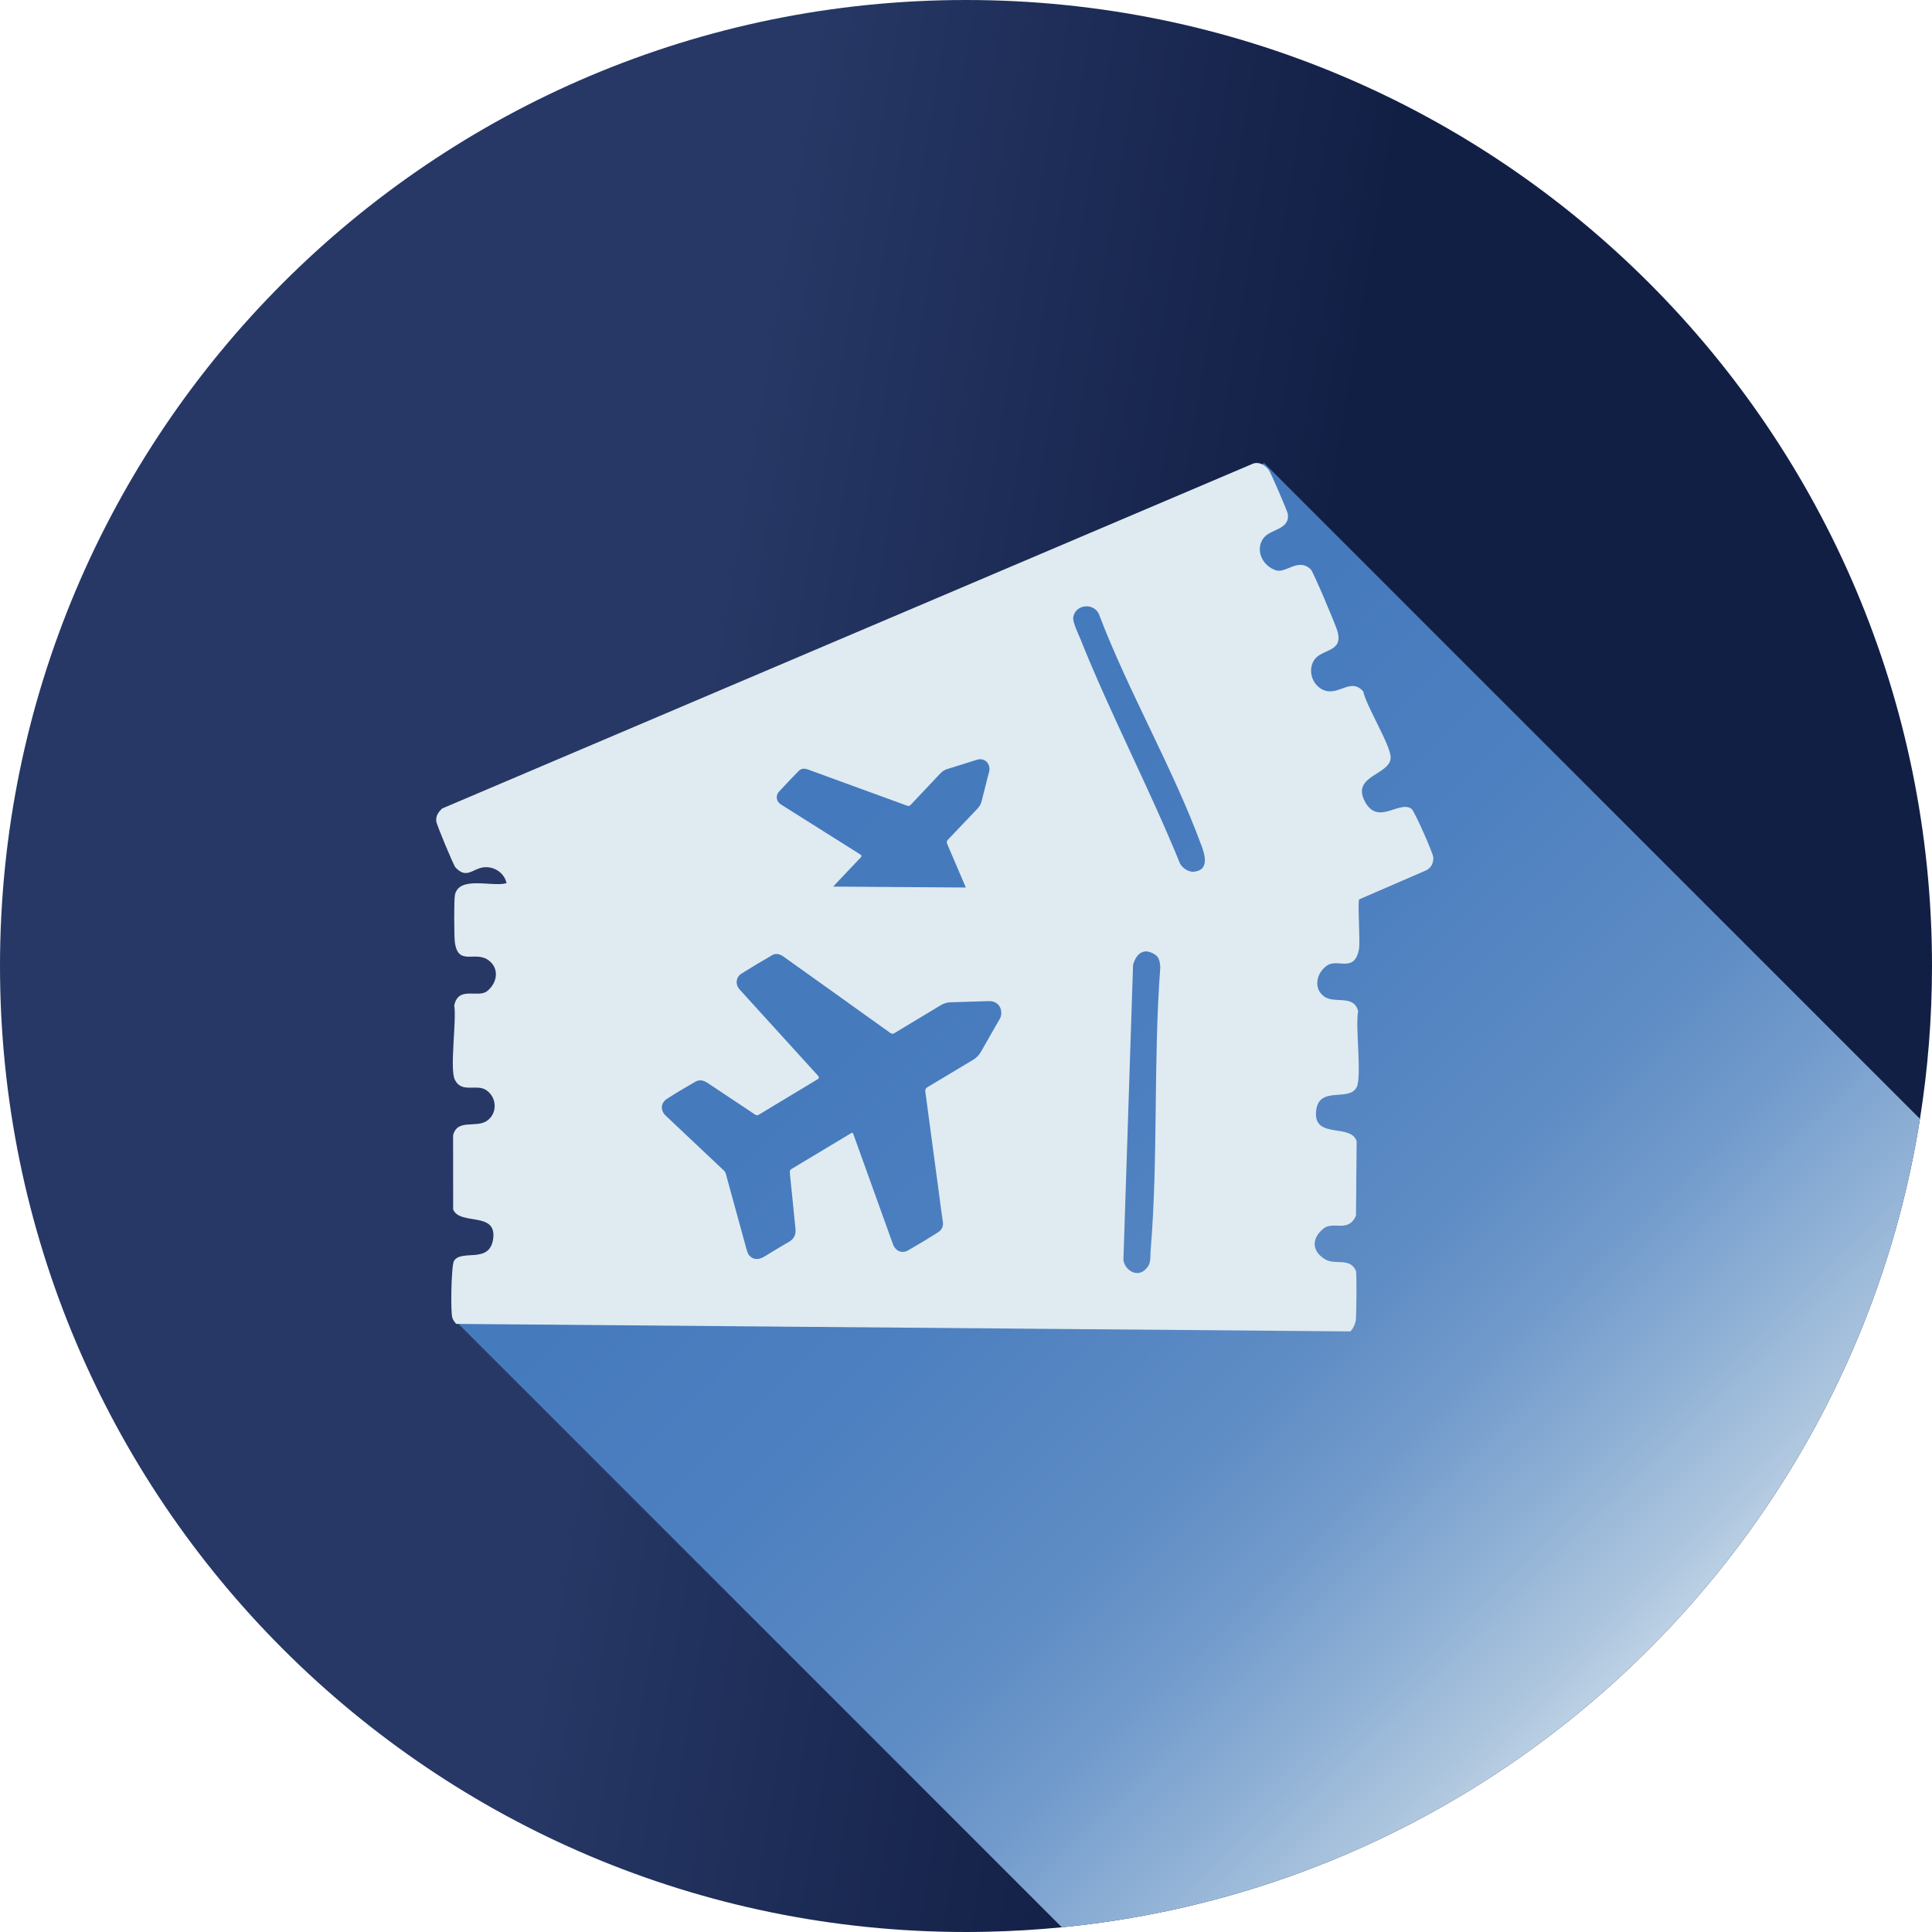<svg xmlns="http://www.w3.org/2000/svg" xmlns:xlink="http://www.w3.org/1999/xlink" id="Layer_1" viewBox="0 0 483.2 483.2"><defs><linearGradient id="linear-gradient" x1="166.29" y1="229.05" x2="313.29" y2="253.55" gradientUnits="userSpaceOnUse"><stop offset="0" stop-color="#273866"></stop><stop offset="1" stop-color="#121f45"></stop></linearGradient><linearGradient id="linear-gradient-2" x1="183.37" y1="188.79" x2="423.73" y2="434.72" gradientUnits="userSpaceOnUse"><stop offset=".01" stop-color="#4579bd"></stop><stop offset=".2" stop-color="#457abd"></stop><stop offset=".4" stop-color="#4d80c0"></stop><stop offset=".6" stop-color="#5e8cc4"></stop><stop offset=".7" stop-color="#729bcc"></stop><stop offset=".8" stop-color="#8eb0d5"></stop><stop offset=".9" stop-color="#afc7df"></stop><stop offset=".99" stop-color="#d6e4ee"></stop></linearGradient></defs><path d="M483.2,241.6c0,13.01-1.03,25.78-3.01,38.23-5.36,33.77-17.73,65.2-35.56,92.77-38.93,60.23-103.94,102.03-179.06,109.42-6.23.61-12.52.99-18.88,1.12-1.69.04-3.39.06-5.09.06C108.17,483.2,0,375.03,0,241.6S108.17,0,241.6,0s241.6,108.17,241.6,241.6Z" fill="url(#linear-gradient)"></path><path d="M480.19,279.83c-5.36,33.77-17.73,65.2-35.56,92.77-38.93,60.23-103.94,102.03-179.06,109.42l-152.44-152.44,8.7-9.3s19.23-31.32,18.89-31.83,19.92-74.39,19.92-74.39l33.63-35.23,95.92-44.94,25.48-17.76.48-.34,164.04,164.04Z" fill="url(#linear-gradient-2)"></path><path d="M353.05,202.32c-3.01-2.33-8.54,4.45-11.79-2.06-3.16-6.31,6.42-6.47,6.55-10.74.09-3.01-6.1-12.9-6.85-16.57-3.12-3.63-6.12,1.2-9.92-.36-2.76-1.14-4.04-4.78-2.44-7.38,1.89-3.1,7.57-1.88,5.85-7.53-.5-1.64-6-14.68-6.61-15.27-3.11-3.02-6.15,1.02-8.7.23-3.32-1.05-5.29-4.97-3.19-7.98,1.7-2.42,6.73-2.11,6.13-6.14-.11-.74-4.32-10.5-4.8-11.06-.97-1.13-2.15-1.94-3.71-1.58l-203.01,86.34c-.98.98-1.57,1.78-1.45,3.19.06.77,4.33,11.06,4.82,11.56,2.79,2.96,4.3.29,6.94-.04,2.63-.34,5.22,1.28,5.83,3.95-3.58,1.04-11.77-1.92-12.91,2.87-.27,1.09-.22,10.4-.04,11.82.77,6.1,4.96,2.25,8.26,4.47,2.96,1.99,2.46,5.75-.17,7.84-2.3,1.82-7.19-1.38-8.23,3.58.62,3.7-1.18,15.85.14,18.56,1.7,3.49,5.35,1.01,7.79,2.58,2.76,1.77,2.98,5.85.23,7.73-2.74,1.87-7.43-.6-8.45,3.63l.02,18.56c1.77,4.02,10.83.43,10.02,7.17-.8,6.59-7.91,2.63-9.81,5.66-.69,1.11-.9,12.86-.42,14.23.2.58.57,1.07.94,1.53l223.68,1.88c.71-.78,1.08-1.59,1.32-2.61.18-.82.31-12.02.04-12.59-1.56-3.35-5.15-1.35-7.6-2.78-3.44-2-3.59-5.25-.49-7.75,2.45-1.97,6.17,1.18,8.12-3.23l.16-18.61c-1.41-4.46-10.52-.58-10.17-7.14.38-7.06,8.14-2.52,10.16-6.34,1.37-2.6-.38-15.36.39-19.02-1.06-4.31-5.89-1.78-8.53-3.71-2.77-2.03-1.9-6.02.86-7.8,2.66-1.7,6.77,1.98,7.88-4.07.33-1.82-.38-11.88.04-12.4l16.82-7.29c1.26-.67,1.76-1.82,1.73-3.19-.02-1-4.69-11.56-5.43-12.14ZM290.19,241.98c-1.76,23.3-.49,47.53-2.41,70.72-.17,2.13.28,3.56-1.65,5.09-2.08,1.65-4.94-.34-5.16-2.74l2.41-73.76c.6-2.13,2.06-4.03,4.44-3.09,2.03.8,2.23,1.81,2.37,3.78ZM231.44,273.12c1.2,8.84,2.38,17.69,3.56,26.54.27,1.98.5,3.97.81,5.94.19,1.16-.31,2.04-1.17,2.59-2.48,1.58-5,3.1-7.55,4.55-1.53.87-3.15.14-3.78-1.61-1.97-5.47-3.94-10.94-5.9-16.41-1.31-3.62-2.61-7.25-3.92-10.88-.23-.66-.24-.66-.85-.29-4.86,2.92-9.72,5.85-14.59,8.76-.45.26-.56.55-.51,1.06.49,4.65.94,9.3,1.41,13.95.15,1.46-.35,2.54-1.66,3.29-2.12,1.21-4.18,2.51-6.28,3.75-1.38.82-2.74.67-3.64-.4-.3-.36-.45-.79-.58-1.23-1.75-6.38-3.5-12.75-5.25-19.13-.1-.36-.27-.64-.55-.9-4.83-4.54-9.64-9.1-14.47-13.65-1.41-1.32-1.32-3.19.3-4.23,2.31-1.5,4.7-2.89,7.08-4.27,1.13-.66,2.2-.29,3.2.38,1.63,1.09,3.26,2.18,4.89,3.26,2.28,1.52,4.57,3.02,6.83,4.55.38.26.64.24,1.02.02,4.87-2.95,9.75-5.88,14.63-8.82q.61-.36.13-.89c-6.46-7.11-12.93-14.22-19.39-21.33-.27-.3-.54-.59-.71-.96-.54-1.15-.21-2.53.91-3.23,2.54-1.59,5.11-3.14,7.7-4.63,1.01-.59,2.01-.26,2.91.39,1.9,1.37,3.81,2.72,5.71,4.08,2.45,1.75,4.9,3.5,7.36,5.25,1.64,1.18,3.3,2.36,4.94,3.54,2.87,2.05,5.74,4.11,8.61,6.16.4.29.7.29,1.11.04,3.83-2.32,7.67-4.62,11.5-6.93.78-.47,1.59-.73,2.49-.75,3.22-.1,6.43-.21,9.64-.3,2.07-.05,3.48,1.65,2.92,3.87-.16.55-.67,1.26-1.08,2-1.28,2.26-2.58,4.51-3.86,6.77-.5.9-1.19,1.58-2.07,2.1-3.76,2.24-7.5,4.52-11.26,6.75-.55.32-.67.65-.59,1.25ZM268.42,154.37c.53-3.18,4.92-3.71,6.37-.91,7.38,19.48,18.62,38.71,25.74,58.13.88,2.38,1.89,6.1-1.96,6.43-1.29.12-2.79-.89-3.42-2-7.69-18.89-17.41-37.37-24.96-56.26-.5-1.23-1.97-4.24-1.77-5.39ZM247.07,194.17c-.51,2.03-1.03,4.06-1.53,6.09-.19.81-.59,1.48-1.16,2.08-2.43,2.55-4.85,5.12-7.29,7.66-.35.37-.37.65-.19,1.09,1.56,3.63,3.11,7.26,4.66,10.88l-33.09-.23h-.03s-.08.01-.08.01c2.31-2.44,4.62-4.87,6.92-7.31q.4-.41-.09-.72c-6.54-4.13-13.09-8.25-19.65-12.38-.27-.17-.54-.34-.76-.59-.66-.78-.71-1.92.01-2.7,1.63-1.78,3.29-3.54,4.99-5.26.65-.67,1.5-.63,2.34-.32,1.77.65,3.54,1.29,5.31,1.94,6.48,2.36,12.97,4.72,19.46,7.1.37.14.6.07.87-.21,2.47-2.63,4.95-5.25,7.43-7.87.5-.53,1.08-.9,1.78-1.11,2.47-.77,4.94-1.55,7.41-2.31,1.6-.48,3.06.53,3.1,2.37,0,.47-.24,1.13-.41,1.79Z" fill="#dfebf1"></path></svg>